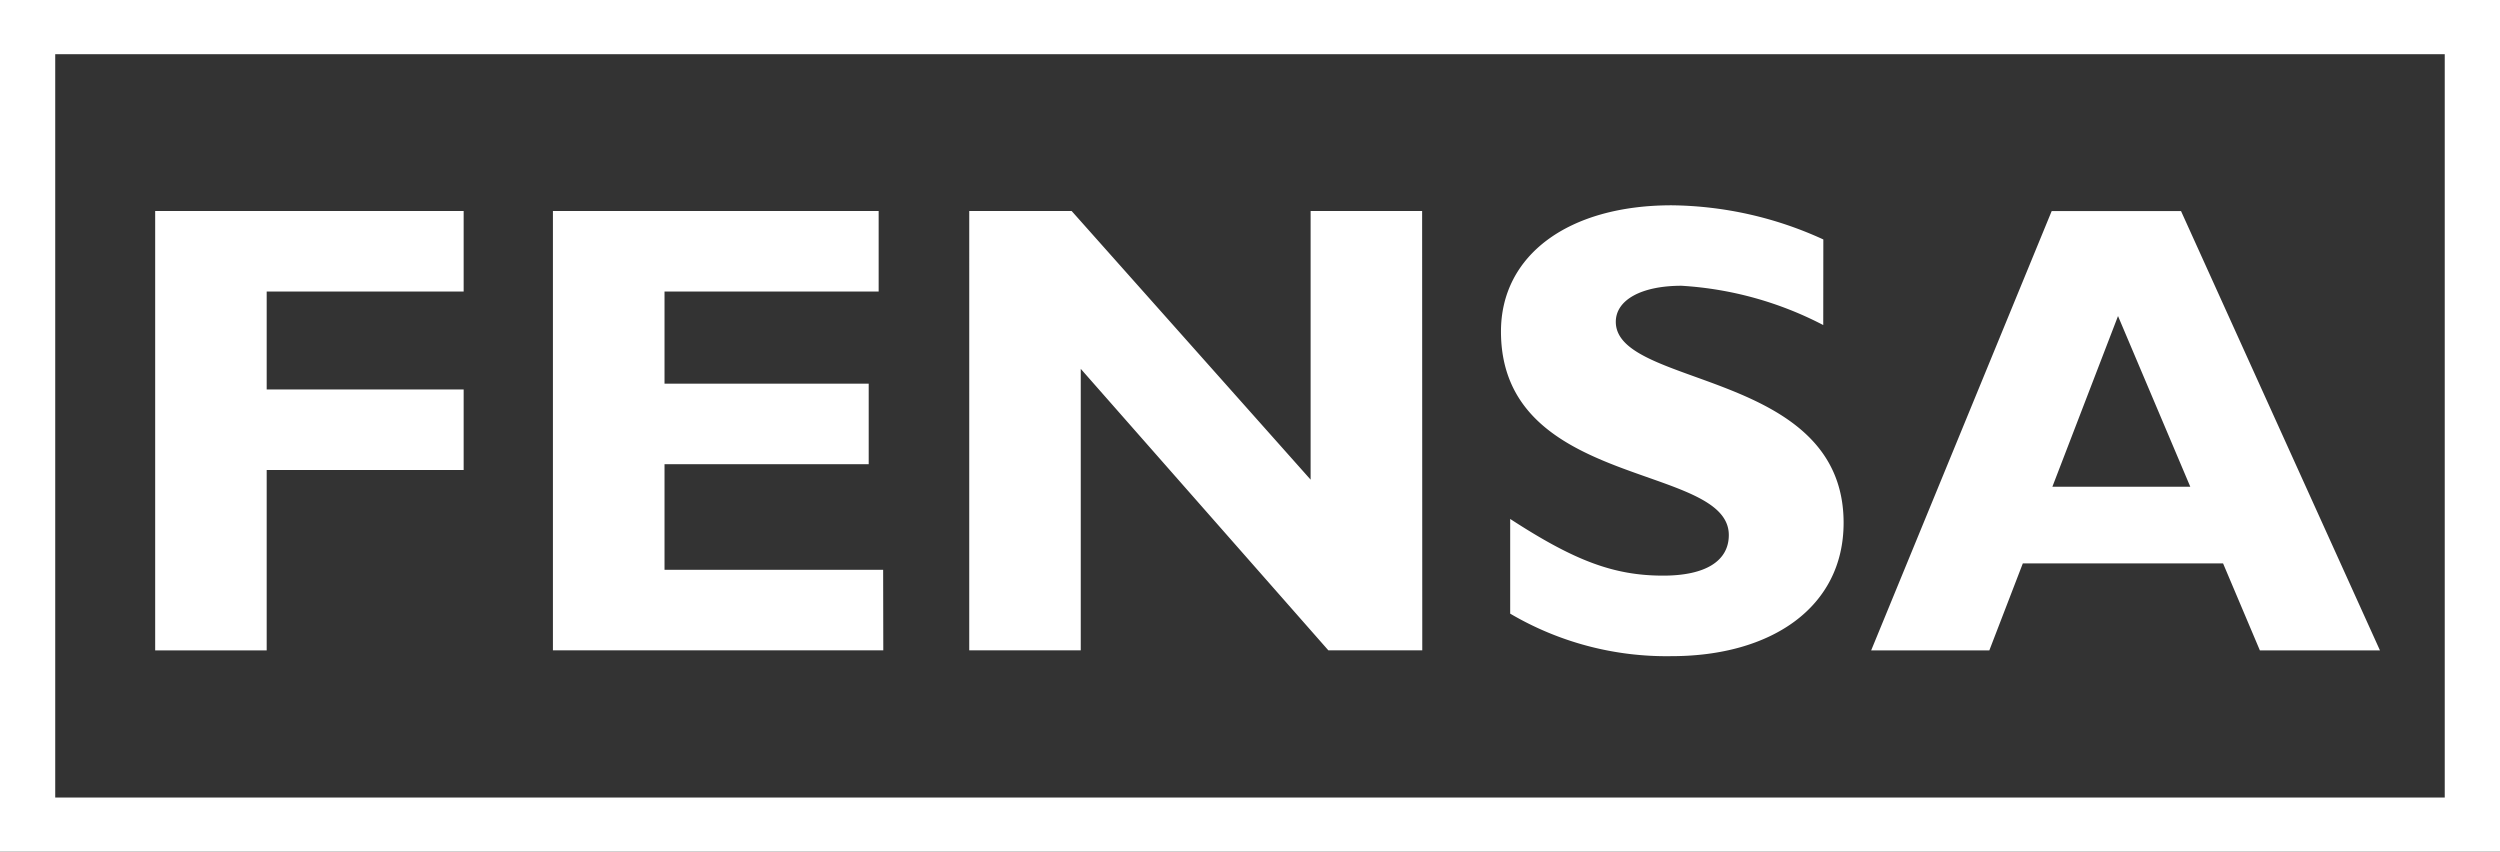 <svg id="FENSA_logo_rev" data-name="FENSA logo rev" xmlns="http://www.w3.org/2000/svg" width="85.193" height="29.023" viewBox="0 0 85.193 29.023">
  <rect x="0" y="0" width="85.193" height="29.023" fill="#333333" stroke="none"/>
  <path id="Path_131" data-name="Path 131" d="M104.883,51.591H19.69V80.614h85.193V78.767h0V51.591ZM21.572,53.438H103v25.33H21.572V53.438ZM35.49,61.526H28.778v3.337H35.49v2.744H28.778v6.147h-3.8V58.782H35.49Zm14.3,12.227H38.532V58.782h11.1v2.744H42.335v3.139h6.958v2.744H42.335v3.6h7.45Zm18.367,0h-3.2L56.519,64.16v9.593h-3.8V58.782h3.49l8.143,9.154V58.782h3.8ZM81.821,62.668a12,12,0,0,0-4.832-1.339c-1.364,0-2.237.483-2.237,1.229,0,2.261,7.763,1.625,7.763,6.849,0,2.876-2.461,4.544-5.862,4.544a10.5,10.5,0,0,1-5.5-1.449V69.275c2.193,1.427,3.535,1.932,5.213,1.932,1.454,0,2.237-.505,2.237-1.383,0-2.458-7.764-1.558-7.764-6.937,0-2.59,2.282-4.3,5.817-4.3a12.683,12.683,0,0,1,5.168,1.164Zm18.971,11.086H96.7L95.446,70.79H88.622l-1.141,2.964H83.454l6.152-14.971h4.407ZM91.866,62.361l-2.237,5.817h4.7Z" transform="translate(-19.69 -51.591)" fill="#fff"/>
</svg>
